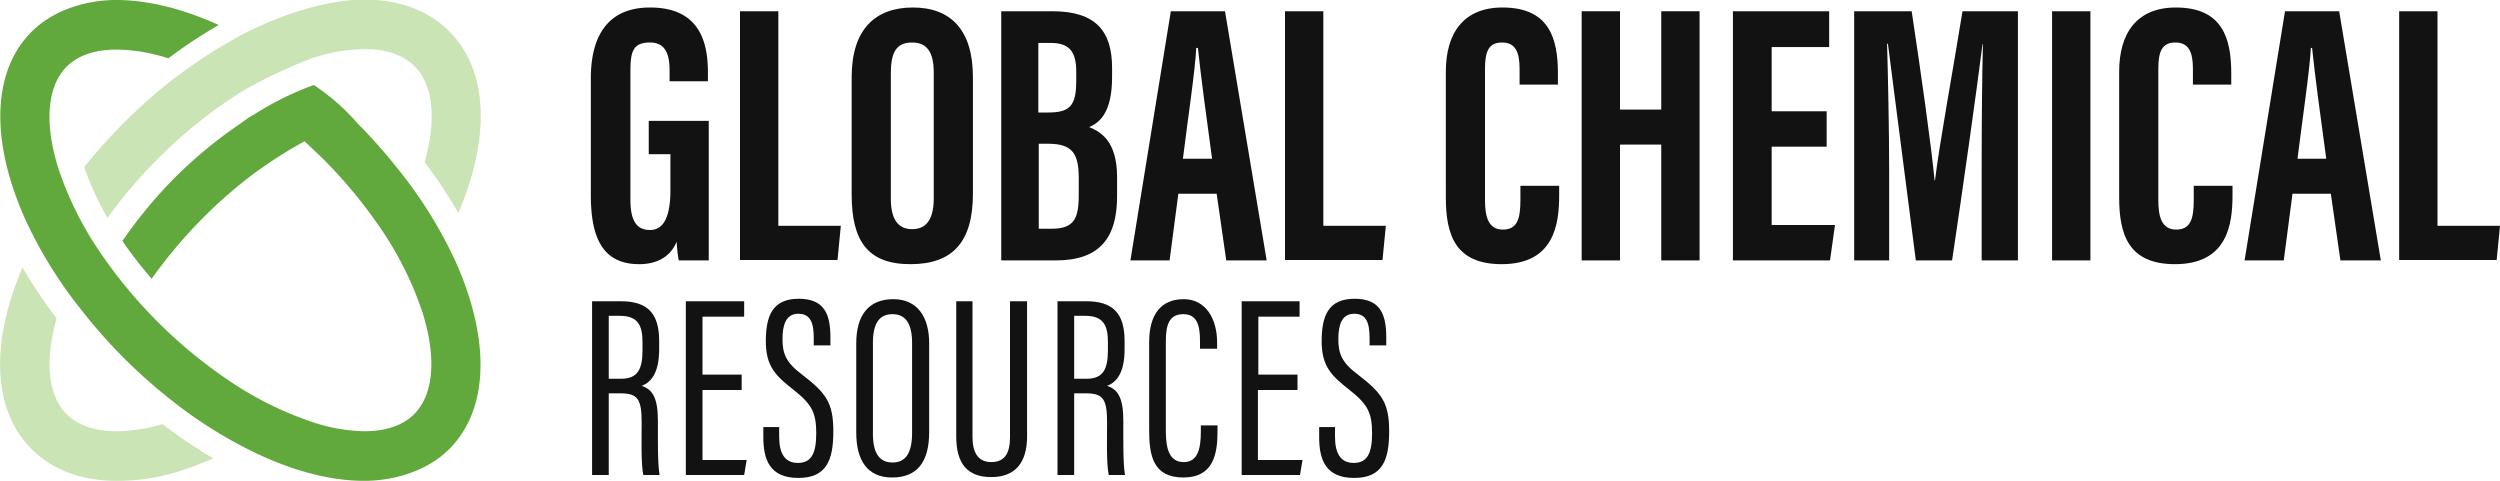 <svg xmlns="http://www.w3.org/2000/svg" id="Layer_1" data-name="Layer 1" viewBox="0 0 600 115.4"><defs><style>.cls-1{fill:#121212;}.cls-2{fill:#61a93c;}.cls-3{fill:#cbe4b5;}</style></defs><title>global-chemical-resources-logo</title><path class="cls-1" d="M139.5,82.4h-7.2a34,34,0,0,1-.5-4.5c-1.6,3.9-5.1,5.4-9,5.4-8.8,0-11.6-6.4-11.6-16.6v-28c0-9.8,3.8-17,14.2-17,12.5,0,13.9,9.2,13.9,15.7v2h-9.2V36.9c0-3.1-.5-6.8-4.7-6.8s-4.7,2.3-4.7,7.1V67.8c0,4.8,1.3,7.3,4.7,7.3s4.9-3.4,4.9-9.6V56.9h-5.2v-8h14.4V82.4Z" transform="translate(30.6 -19.9)"></path><path class="cls-1" d="M147,22.6h9.2V74.1h15l-0.8,8.2H147V22.6Z" transform="translate(30.6 -19.9)"></path><path class="cls-1" d="M202.9,38.4V66.4c0,11.5-4.8,16.9-15,16.9s-14.1-5.5-14.1-16.7V38.4c0-11.5,5.7-16.7,14.7-16.7S202.9,27,202.9,38.4Zm-19.7-.9V67.6c0,5,1.8,7.3,5.1,7.3s5.2-2.2,5.2-7.4V37.4c0-4.7-1.4-7.3-5.2-7.3S183.2,32.5,183.2,37.5Z" transform="translate(30.6 -19.9)"></path><path class="cls-1" d="M209.7,22.6H222c10.4,0,14.3,4.8,14.3,13.6v2.2c0,8.4-2.9,10.9-5.5,12,2.7,1.1,6.7,3.3,6.7,12V67c0,10-4.2,15.4-14.7,15.4H209.7V22.6ZM221,46.9c5.1,0,6.7-1.6,6.7-7.5V37.1c0-5-1.8-6.9-6.2-6.9h-2.9V46.9H221Zm-2.3,27.9h3c5.4,0,6.6-2.3,6.6-8.1v-4c0-5.8-1.4-8.3-7.3-8.3h-2.3V74.9Z" transform="translate(30.6 -19.9)"></path><path class="cls-1" d="M252.2,66.4l-2.1,16h-9.4l9.7-59.8h13l10,59.8h-9.7l-2.3-16h-9.2Zm8.1-8.4c-1.4-10.2-2.7-19.9-3.4-26.6h-0.4c-0.2,4.9-2.1,17.7-3.2,26.6h7Z" transform="translate(30.6 -19.9)"></path><path class="cls-1" d="M277.8,22.6h9.2V74.1h15l-0.8,8.2H277.8V22.6Z" transform="translate(30.6 -19.9)"></path><path class="cls-1" d="M343.6,64.5v2.3c0,6.9-1.2,16.5-13.8,16.5-11.1,0-13.4-7-13.4-16V37.1c0-9.2,4.2-15.4,13.6-15.4,11.2,0,13.3,7.4,13.3,15.8v2.7h-9.2V36.4c0-4-1-6.3-4.2-6.3s-4.1,2.1-4.1,6.3V68c0,3.9.8,7,4.3,7s4.2-2.7,4.2-7.1V64.5h9.3Z" transform="translate(30.6 -19.9)"></path><path class="cls-1" d="M349,22.6h9.2V46.2h9.9V22.6h9.2V82.4h-9.2V54.6h-9.9V82.4H349V22.6Z" transform="translate(30.6 -19.9)"></path><path class="cls-1" d="M407.7,55.1H394.6V73.9h15.2l-1.2,8.5H385.3V22.6h23.1v8.6H394.6V46.6h13.2v8.5Z" transform="translate(30.6 -19.9)"></path><path class="cls-1" d="M445,60.1c0-10.1.1-22.7,0.3-29.6h-0.1c-1.3,10.4-4.7,34.6-7.3,51.9h-8.7c-2-15.6-5.3-41.1-6.7-52h-0.2c0.2,7,.5,20.5.5,30.8V82.4h-8.4V22.6h13.8c2.3,15.2,4.7,32.2,5.5,40.6h0.1c1-8.5,4.3-26.3,6.6-40.6h13.3V82.4H445V60.1Z" transform="translate(30.6 -19.9)"></path><path class="cls-1" d="M471.1,22.6V82.4h-9.2V22.6h9.2Z" transform="translate(30.6 -19.9)"></path><path class="cls-1" d="M505.2,64.5v2.3c0,6.9-1.2,16.5-13.8,16.5-11.1,0-13.4-7-13.4-16V37.1c0-9.2,4.2-15.4,13.6-15.4,11.2,0,13.3,7.4,13.3,15.8v2.7h-9.2V36.4c0-4-1-6.3-4.2-6.3s-4.1,2.1-4.1,6.3V68c0,3.9.8,7,4.3,7s4.2-2.7,4.2-7.1V64.5h9.3Z" transform="translate(30.6 -19.9)"></path><path class="cls-1" d="M519.6,66.4l-2.1,16h-9.4l9.7-59.8h13l10,59.8h-9.7l-2.3-16h-9.2Zm8.1-8.4c-1.4-10.2-2.7-19.9-3.4-26.6H524c-0.2,4.9-2.1,17.7-3.2,26.6h7Z" transform="translate(30.6 -19.9)"></path><path class="cls-1" d="M545.2,22.6h9.2V74.1h15l-0.8,8.2H545.2V22.6Z" transform="translate(30.6 -19.9)"></path><path class="cls-1" d="M111.5,92.2h6.9c6.2,0,9.2,2.7,9.2,9.5v2c0,5.5-1.8,7.9-4.2,8.8,2.7,0.9,3.9,3,3.9,8.5,0,3.6-.1,10.2.4,12.9h-3.9c-0.6-2.6-.4-9.7-0.4-12.5,0-5.5-.8-7.1-5-7.1h-2.9v19.6h-4V92.2Zm4,18.6h3c4.1,0,5.1-2.5,5.1-6.9V102c0-4-1.1-6.3-5.4-6.3h-2.7v15.2Z" transform="translate(30.6 -19.9)"></path><path class="cls-1" d="M147.4,113.5H138v16.8h10.6l-0.6,3.6H134V92.2H148v3.7H138v13.9h9.4v3.6Z" transform="translate(30.6 -19.9)"></path><path class="cls-1" d="M156.4,122.3v2.4c0,4.1,1.4,6.3,4.5,6.3s4.4-2.1,4.4-7.1-1.1-7-5.4-10.4-6.7-5.6-6.7-11.7,1.6-10.2,7.9-10.2,7.6,3.9,7.6,9.3v1.9h-4v-1.7c0-3.6-.7-5.9-3.7-5.9s-3.8,2.7-3.8,6.1,0.8,5.6,4.7,8.5c5.7,4.4,7.5,6.7,7.5,13.6s-1.6,11.2-8.4,11.2-8.4-4.3-8.4-9.8v-2.4h4Z" transform="translate(30.6 -19.9)"></path><path class="cls-1" d="M192.4,102.3v21.3c0,7.2-2.9,10.9-8.9,10.9s-8.6-4.2-8.6-10.8V102.3c0-6.9,3.1-10.6,8.9-10.6S192.4,96,192.4,102.3Zm-13.5-.1v21.8c0,5,1.8,6.9,4.7,6.9s4.7-1.9,4.7-7.1V102.2c0-4.7-1.6-6.9-4.7-6.9S178.9,97.4,178.9,102.2Z" transform="translate(30.6 -19.9)"></path><path class="cls-1" d="M202.8,92.2v32.6c0,3.5,1.2,6,4.5,6s4.5-2.2,4.5-6V92.2h4.1v32.4c0,6.4-2.9,9.8-8.6,9.8s-8.4-3.2-8.4-9.7V92.2h4Z" transform="translate(30.6 -19.9)"></path><path class="cls-1" d="M223.2,92.2h6.9c6.2,0,9.2,2.7,9.2,9.5v2c0,5.5-1.8,7.9-4.2,8.8,2.7,0.9,3.9,3,3.9,8.5,0,3.6-.1,10.2.4,12.9h-3.9c-0.6-2.6-.4-9.7-0.4-12.5,0-5.5-.8-7.1-5-7.1h-2.9v19.6h-4V92.2Zm4,18.6h3c4.1,0,5.1-2.5,5.1-6.9V102c0-4-1.1-6.3-5.4-6.3h-2.7v15.2Z" transform="translate(30.6 -19.9)"></path><path class="cls-1" d="M261.6,122.1v1.4c0,5.4-1,11-8.2,11s-8.2-5.2-8.2-11.3V102c0-6.7,2.9-10.3,8.3-10.3s8,4.9,8,10.3v1.6h-4.1v-1.8c0-3.4-.5-6.5-4-6.5s-4.2,2.7-4.2,6.6v21.5c0,4.5,1,7.4,4.3,7.4s4.1-3.1,4.1-7.2v-1.6h4.1Z" transform="translate(30.6 -19.9)"></path><path class="cls-1" d="M280.7,113.5h-9.4v16.8H282l-0.6,3.6h-14V92.2h13.9v3.7h-9.9v13.9h9.4v3.6Z" transform="translate(30.6 -19.9)"></path><path class="cls-1" d="M289.8,122.3v2.4c0,4.1,1.4,6.3,4.5,6.3s4.4-2.1,4.4-7.1-1.1-7-5.4-10.4-6.7-5.6-6.7-11.7,1.6-10.2,7.9-10.2,7.6,3.9,7.6,9.3v1.9h-4v-1.7c0-3.6-.7-5.9-3.7-5.9s-3.8,2.7-3.8,6.1,0.8,5.6,4.7,8.5c5.7,4.4,7.5,6.7,7.5,13.6s-1.6,11.2-8.4,11.2-8.4-4.3-8.4-9.8v-2.4h4Z" transform="translate(30.6 -19.9)"></path><path class="cls-2" d="M78.8,82.8A105.3,105.3,0,0,0,65.5,61.2,129.5,129.5,0,0,0,55.2,49.5l-0.7-.8a51.1,51.1,0,0,0-9.8-8.4h0a73.8,73.8,0,0,0-14.2,7l-1.4.8-2.5,1.8A107.6,107.6,0,0,0,11.7,62.2,108.7,108.7,0,0,0-.5,76.7l-0.7,1,0.5,0.8a105.1,105.1,0,0,0,6.5,8.3,116.7,116.7,0,0,1,9.9-12.1A114,114,0,0,1,30.8,61.2L35,58.3l3.8-2.4,3.7-2.1h0l4.3,4.1A114.9,114.9,0,0,1,59.7,73.2,81.4,81.4,0,0,1,70.8,94.9h0c3.4,10.8,2.7,19.7-2,24.4-2.7,2.7-6.8,4.1-12,4.1a41.6,41.6,0,0,1-12.4-2.2,82.7,82.7,0,0,1-21.7-11.1A114.1,114.1,0,0,1,7.4,97.3,114.9,114.9,0,0,1-5.5,82,81.4,81.4,0,0,1-16.6,60.3h0c-3.4-10.8-2.7-19.7,2-24.4,2.7-2.7,6.8-4.1,12-4.1A41.6,41.6,0,0,1,9.8,33.9a117.4,117.4,0,0,1,12.1-8c-8.6-3.9-17-6-24.6-6S-18,22.5-23,27.5c-9.8,9.8-9.7,26.7-1.6,44.9A105.3,105.3,0,0,0-11.3,94,129.5,129.5,0,0,0-1,105.7,128,128,0,0,0,10.6,116a107.2,107.2,0,0,0,21.6,13.3c8.6,3.9,17,6,24.6,6s15.4-2.6,20.4-7.6C87,117.9,86.9,101,78.8,82.8Z" transform="translate(30.6 -19.9)"></path><path class="cls-2" d="M44.7,40.3h0Z" transform="translate(30.6 -19.9)"></path><path class="cls-3" d="M12.6,37.7l-1.4,1A127.8,127.8,0,0,0-1,49.5a129.5,129.5,0,0,0-9.4,10.5A70,70,0,0,0-4.8,72.2,115.5,115.5,0,0,1,7.4,57.9,114,114,0,0,1,23,44.8l4.2-2.8a117.5,117.5,0,0,1,17.3-8.2,41.6,41.6,0,0,1,12.4-2.1c5.2,0,9.3,1.4,12,4.1,4.5,4.5,5.3,12.8,2.4,23A117.6,117.6,0,0,1,79.4,71c7.6-17.7,7.4-34-2.2-43.6-5-5-12-7.6-20.4-7.6S37,23.1,26.4,28.8L24.3,30A113,113,0,0,0,12.6,37.7Z" transform="translate(30.6 -19.9)"></path><path class="cls-3" d="M8.4,121.7a40.2,40.2,0,0,1-11,1.7c-5.2,0-9.3-1.4-12-4.1-4.5-4.5-5.3-12.8-2.4-23a117.6,117.6,0,0,1-8.2-12.2c-7.6,17.7-7.4,34,2.2,43.6,5,5,12,7.6,20.4,7.6s15.1-1.9,23.2-5.4A119.1,119.1,0,0,1,8.4,121.7Z" transform="translate(30.6 -19.9)"></path></svg>